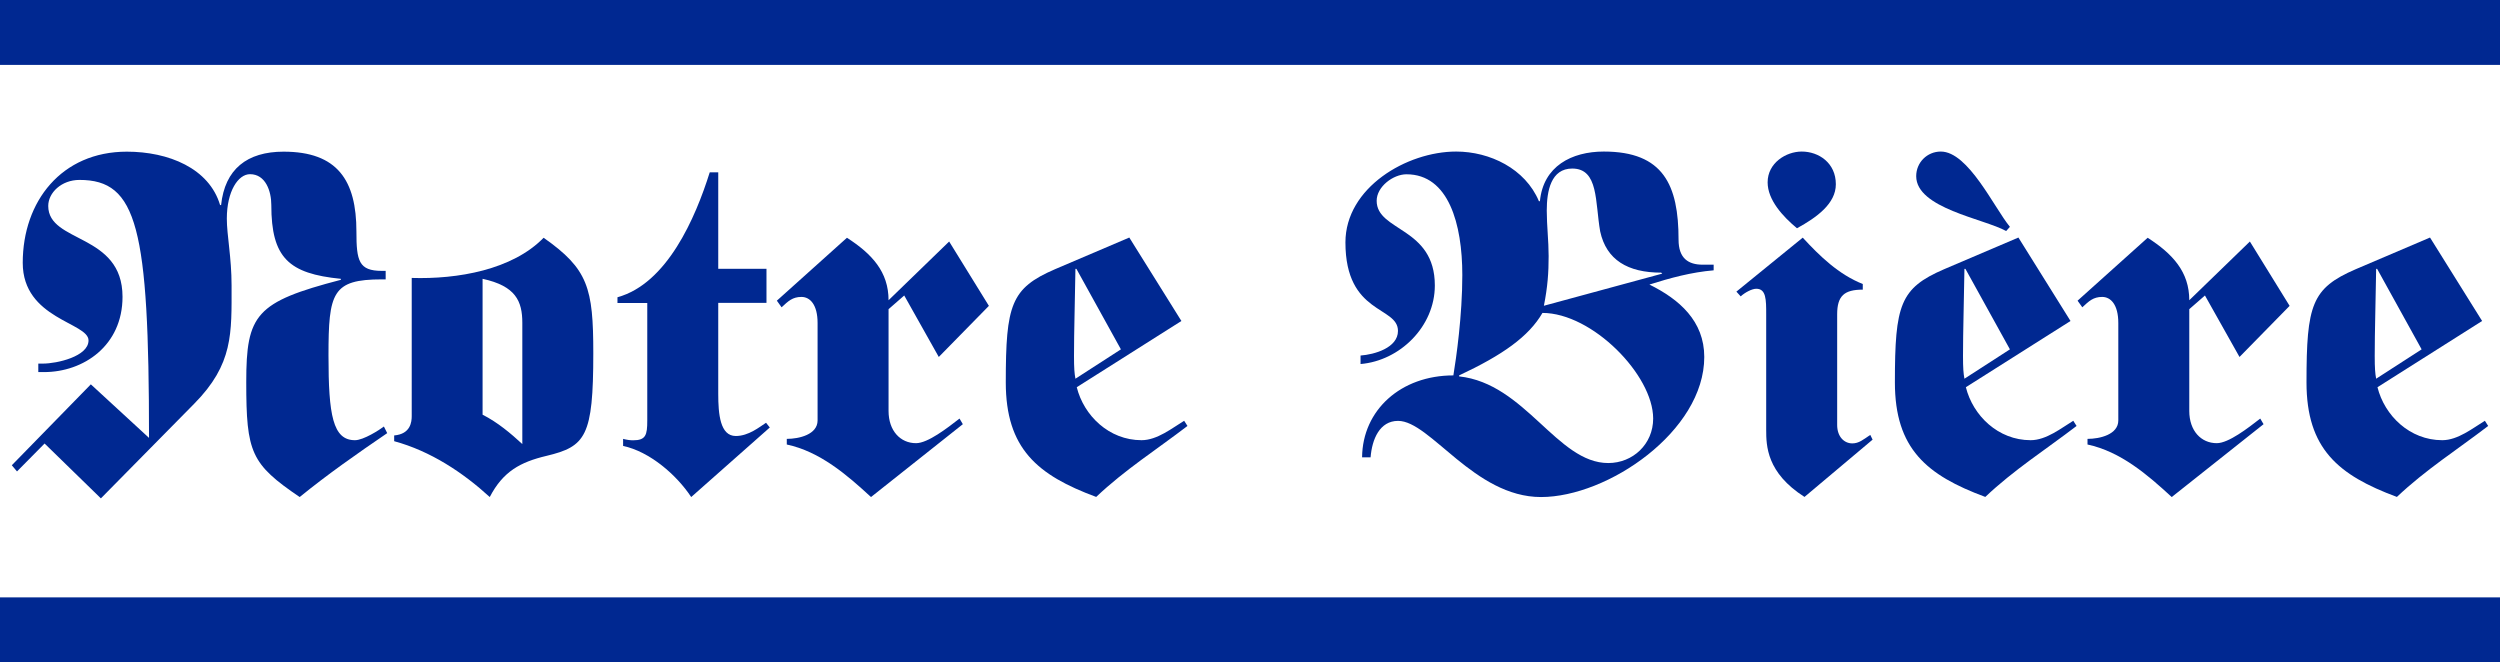 <?xml version="1.0" encoding="utf-8"?>
<svg version="1.1" id="Calque_1" xmlns="http://www.w3.org/2000/svg" xmlns:xlink="http://www.w3.org/1999/xlink" x="0px" y="0px"
	 viewBox="0 0 226.49 60" style="enable-background:new 0 0 226.49 60;" xml:space="preserve">
<style type="text/css">
	.st0{fill:#002891;}
</style>
<g>
	<path class="st0" d="M1.54,42.71l-0.47-0.56l7.16-7.33l5.27,4.85c0-19.08-1.07-23.37-6.3-23.37c-1.63,0-2.83,1.16-2.83,2.36
		c0,3.39,6.73,2.44,6.73,8.23c0,4.42-3.52,6.82-7.12,6.82H3.47v-0.77H3.9c1.24,0,4.12-0.64,4.12-2.1c0-1.63-5.96-1.93-5.96-7.03
		c0-5.57,3.52-10.07,9.43-10.07c3.77,0,7.46,1.5,8.45,4.84h0.09c0.34-3.26,2.36-4.84,5.66-4.84c4.89,0,6.6,2.61,6.6,7.24
		c0,2.66,0.21,3.56,2.31,3.56h0.34v0.77h-0.34c-4.5,0-4.84,1.2-4.84,6.9c0,5.4,0.39,7.67,2.4,7.67c0.77,0,2.23-0.94,2.62-1.24
		l0.3,0.6c-2.7,1.84-5.4,3.73-7.93,5.79c-4.42-3-4.84-4.03-4.84-10.42c0-6.13,0.86-7.25,8.57-9.26v-0.09
		c-4.72-0.47-6.3-1.89-6.3-6.69c0-1.24-0.51-2.79-1.93-2.79c-1.07,0-2.1,1.54-2.1,4.03c0,1.5,0.43,3.52,0.43,6.05
		c0,4.33,0.17,7.12-3.39,10.72l-8.45,8.57l-5.1-4.97L1.54,42.71z"/>
	<path class="st0" d="M37.29,25.18c4.16,0.13,9.13-0.73,11.96-3.64c4.03,2.83,4.5,4.54,4.5,10.46c0,7.55-0.69,8.45-4.24,9.3
		c-2.36,0.56-3.94,1.41-5.14,3.73c-2.44-2.23-5.36-4.16-8.66-5.06v-0.52c1.5-0.13,1.59-1.24,1.59-1.76V25.18z M43.72,37.57
		c1.37,0.69,2.57,1.71,3.6,2.66V29.25c0-1.97-0.6-3.34-3.6-3.99V37.57z"/>
	<path class="st0" d="M65.07,35.68c0,1.84,0.17,3.82,1.59,3.82c1.16,0,2.14-0.81,2.74-1.2l0.34,0.43l-7.12,6.3
		c-1.33-2.02-3.77-4.12-6.17-4.63v-0.64c0.34,0.09,0.64,0.13,0.9,0.13c1.16,0,1.29-0.47,1.29-1.8V27.45h-2.7v-0.52
		c4.5-1.24,7.07-7.2,8.36-11.32h0.77v8.74h4.37v3.09h-4.37V35.68z"/>
	<path class="st0" d="M89.59,27.71l-4.54,4.63l-3.13-5.57l-1.42,1.24v9.22c0,1.8,1.07,2.92,2.49,2.92c1.07,0,2.83-1.37,3.94-2.23
		l0.3,0.51l-8.32,6.6c-2.19-2.02-4.63-4.12-7.63-4.76v-0.51c1.11,0,2.79-0.39,2.79-1.67v-8.83c0-1.67-0.69-2.36-1.46-2.36
		c-0.81,0-1.2,0.38-1.8,0.94l-0.43-0.6l6.35-5.7c2.27,1.46,3.77,3.09,3.77,5.66l5.49-5.32L89.59,27.71z"/>
	<path class="st0" d="M107.03,29.08l-9.48,6c0.64,2.57,2.92,4.8,5.87,4.8c1.42,0,2.79-1.11,3.86-1.76l0.3,0.47
		c-2.74,2.1-5.7,3.99-8.27,6.43c-5.32-1.97-8.19-4.37-8.19-10.38c0-7.03,0.47-8.53,4.46-10.25l6.73-2.87L107.03,29.08z
		 M101.55,31.65l-4.03-7.29h-0.09c-0.04,2.83-0.13,5.66-0.13,7.89c0,1.12,0.04,1.59,0.13,2.06L101.55,31.65z"/>
	<path class="st0" d="M155.26,24.49c-2.02,0.17-3.94,0.69-5.83,1.29c2.7,1.33,4.97,3.3,4.97,6.56c0,6.73-8.75,12.69-14.79,12.69
		c-6.05,0-10.03-6.9-12.95-6.9c-1.67,0-2.36,1.67-2.49,3.3h-0.77c0.04-4.29,3.52-7.42,8.27-7.42c0.26-1.59,0.81-5.4,0.81-9.09
		c0-4.63-1.24-9.13-5.06-9.13c-1.2,0-2.7,1.12-2.7,2.4c0,2.79,5.27,2.36,5.27,7.67c0,3.73-3.17,6.82-6.73,7.12v-0.77
		c1.24-0.09,3.39-0.69,3.39-2.23c0-2.27-4.76-1.46-4.76-8.02c0-4.97,5.57-8.23,10.03-8.23c3.04,0,6.26,1.54,7.5,4.5h0.09
		c0.3-3.17,2.87-4.5,5.79-4.5c5.4,0,6.77,3.04,6.77,7.98c0,1.71,0.9,2.27,2.19,2.27h0.99V24.49z M139.74,28.35
		c-1.24,2.14-3.6,3.81-7.55,5.66v0.09c6,0.64,8.87,7.85,13.51,7.85c2.23,0,4.07-1.71,4.07-4.03
		C149.77,33.97,144.24,28.35,139.74,28.35 M150.59,24.79l-0.09-0.09c-3.04,0-4.97-1.16-5.53-3.73c-0.47-2.66-0.13-5.7-2.53-5.7
		c-1.93,0-2.31,2.02-2.31,3.81c0,1.37,0.17,2.74,0.17,4.12c0,1.5-0.09,2.79-0.43,4.5L150.59,24.79z"/>
	<path class="st0" d="M163.32,21.53c1.54,1.67,3.26,3.34,5.44,4.2v0.51c-1.67,0-2.32,0.56-2.32,2.23v10.03
		c0,1.07,0.64,1.67,1.37,1.67c0.6,0,0.99-0.34,1.63-0.77l0.21,0.43l-6.17,5.19c-3.43-2.19-3.47-4.63-3.47-6.09V28.48
		c0-1.33,0-2.32-0.9-2.32c-0.39,0-1.03,0.34-1.41,0.69l-0.39-0.43L163.32,21.53z M166.32,16.69c0,1.76-1.72,3-3.52,3.99
		c-1.29-1.07-2.66-2.57-2.66-4.16c0-1.76,1.67-2.79,3.09-2.79C164.77,13.73,166.32,14.76,166.32,16.69"/>
	<path class="st0" d="M187.58,29.08l-9.48,6c0.64,2.57,2.92,4.8,5.87,4.8c1.42,0,2.79-1.11,3.86-1.76l0.3,0.47
		c-2.74,2.1-5.7,3.99-8.27,6.43c-5.32-1.97-8.19-4.37-8.19-10.38c0-7.03,0.47-8.53,4.46-10.25l6.73-2.87L187.58,29.08z
		 M181.75,20.93c-2.02-1.12-8.15-2.06-8.15-4.97c0-1.24,0.99-2.23,2.23-2.23c2.49,0,4.84,5.1,6.26,6.82L181.75,20.93z M182.09,31.65
		l-4.03-7.29h-0.09c-0.04,2.83-0.13,5.66-0.13,7.89c0,1.12,0.04,1.59,0.13,2.06L182.09,31.65z"/>
	<path class="st0" d="M207.43,27.71l-4.54,4.63l-3.13-5.57l-1.42,1.24v9.22c0,1.8,1.07,2.92,2.49,2.92c1.07,0,2.83-1.37,3.94-2.23
		l0.3,0.51l-8.32,6.6c-2.19-2.02-4.63-4.12-7.63-4.76v-0.51c1.11,0,2.79-0.39,2.79-1.67v-8.83c0-1.67-0.69-2.36-1.46-2.36
		c-0.81,0-1.2,0.38-1.8,0.94l-0.43-0.6l6.35-5.7c2.27,1.46,3.77,3.09,3.77,5.66l5.49-5.32L207.43,27.71z"/>
	<path class="st0" d="M224.87,29.08l-9.48,6c0.64,2.57,2.92,4.8,5.87,4.8c1.42,0,2.79-1.11,3.86-1.76l0.3,0.47
		c-2.74,2.1-5.7,3.99-8.27,6.43c-5.32-1.97-8.19-4.37-8.19-10.38c0-7.03,0.47-8.53,4.46-10.25l6.73-2.87L224.87,29.08z
		 M219.39,31.65l-4.03-7.29h-0.09c-0.04,2.83-0.13,5.66-0.13,7.89c0,1.12,0.04,1.59,0.13,2.06L219.39,31.65z"/>
	<rect y="54.12" class="st0" width="226.49" height="5.88"/>
	<rect class="st0" width="226.49" height="5.88"/>
</g>
</svg>
